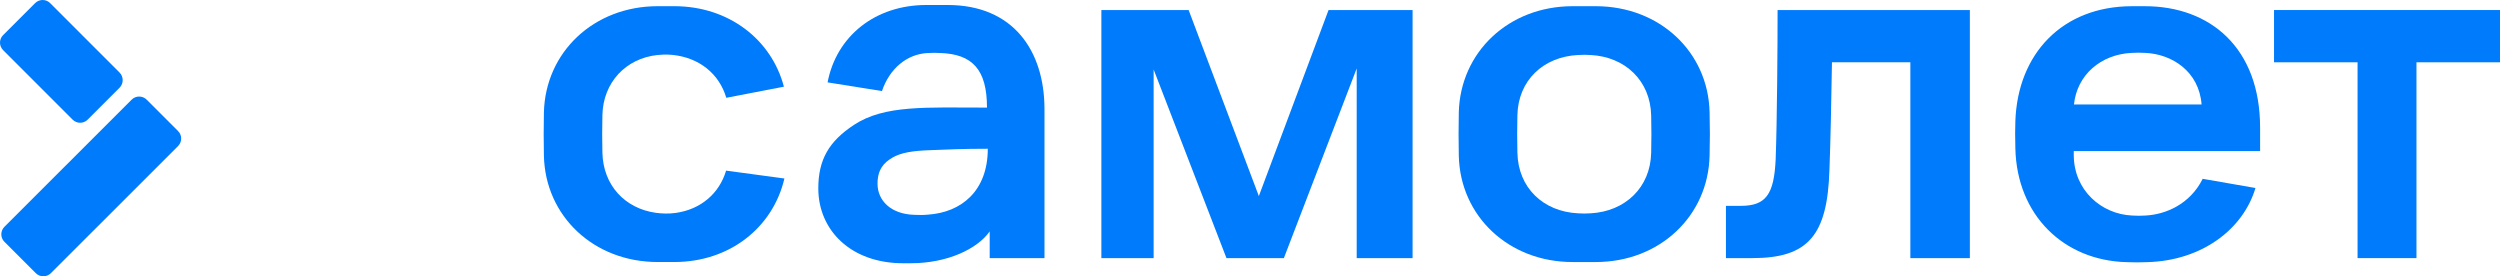 <?xml version="1.0" encoding="UTF-8"?> <svg xmlns="http://www.w3.org/2000/svg" id="_Слой_1" data-name="Слой 1" viewBox="0 0 3346.97 369.93"><defs><style> .cls-1 { fill: #007bfb; stroke-width: 0px; } </style></defs><g id="Layer_1" data-name="Layer 1"><path class="cls-1" d="m160.11,117.43l-42.68,42.68c-5.67,5.67-14.72,5.67-20.26,0L4.25,67.19c-5.67-5.67-5.67-14.72,0-20.26L46.93,4.25c5.67-5.67,14.72-5.67,20.26,0l92.92,92.92c5.54,5.54,5.54,14.59,0,20.26Zm16.07,16.07L6.01,303.55c-5.67,5.67-5.67,14.72,0,20.26l41.87,41.87c5.67,5.67,14.72,5.67,20.26,0l170.17-170.04c5.67-5.67,5.67-14.72,0-20.26l-41.87-41.87c-5.54-5.67-14.72-5.67-20.26,0Z"></path></g><g id="Layer_3" data-name="Layer 3"><g><path class="cls-1" d="m1474.64,13.44h116.69l94,249.05,93.33-249.05h112.5v332.11h-74.82V91.64l-97.51,253.91h-76.85l-97.51-252.56v252.56h-69.96V13.44h.14Z"></path><path class="cls-1" d="m2379.81,13.44h257.42v332.11h-79.68V83.4h-104.94c-.68,46.73-2.03,109.13-3.38,144.11-2.7,87.11-28.09,118.04-102.91,118.04h-35.66v-69.96h19.85c33.63,0,44.57-15.13,46.73-62.4,1.89-50.78,2.57-151.67,2.57-199.75Z"></path><path class="cls-1" d="m3044.3,13.44h302.67v69.96h-111.83v262.15h-78.87V83.4h-111.83V13.44h-.14Z"></path><path class="cls-1" d="m1268.68,6.69h-28.5c-68.47,0-120.34,41.6-132.22,103.59l72.8,11.62c9.99-29.44,32.82-49.7,61.72-50.92,9.32-.41,7.16-.27,16.48,0,42.95,1.49,62.4,22.15,62.4,73.07-81.44,0-137.08-3.78-178.01,23.1-33.49,22.01-47.81,46.46-47.81,85.09,0,55.91,43.49,100.21,113.72,100.21,11.07,0,6.48,0,9.72,0,49.57,0,89.68-19.31,106.02-42.68v35.79h73.34v-200.16c-.27-77.25-41.6-138.71-129.66-138.71Zm-44.7,280.92c-31.2-.95-49.16-18.91-49.16-41.73,0-18.91,8.51-28.09,19.72-34.71,11.75-6.89,27.15-9.32,50.92-10.13,22.96-.81,41.46-1.89,76.98-1.89,0,56.72-35.66,85.22-79.95,88.19-6.89.68-11.21.54-18.5.27Z"></path><path class="cls-1" d="m3025.8,201.98v-31.06c0-107.24-67.26-162.61-154.24-162.61h-17.02c-93.6,0-153.29,63.75-156.4,153.83-.41,13.24-.41,18.64,0,36.74,2.16,89.54,64.96,149.92,148.83,152.08,15.4.41,13.37.41,27.96,0,73.07-2.03,128.31-44.16,144.65-99.27l-70.64-12.29c-17.29,34.58-50.24,47.81-76.58,49.16-8.37.41-9.45.41-17.83,0-41.33-1.76-78.2-34.03-78.2-81.04v-5.27h249.45v-.27Zm-172.61-131.14c8.37-.41,11.34-.41,19.58,0,34.71,1.76,71.18,24.31,74.69,69.02h-170.85c4.05-39.84,36.2-66.85,76.58-69.02Z"></path><path class="cls-1" d="m2288.78,150.25c-1.76-80.36-66.58-141.95-152.35-141.95h-31.06c-85.63,0-150.46,61.59-152.35,142.35-.41,22.42-.41,35.52,0,57.81,1.76,80.77,66.58,142.35,152.35,142.35h31.06c85.63,0,150.46-61.59,152.35-142.35.54-22.28.54-35.79,0-58.21Zm-78.2,54.16c-.95,46.87-35.12,78.74-81.04,81.17-8.78.41-8.24.41-17.02,0-46.46-2.3-80.09-34.17-81.04-81.17-.41-19.58-.41-30.66,0-50.11.95-46.46,34.58-78.33,81.04-80.63,8.78-.41,8.24-.41,17.02,0,45.92,2.3,80.09,34.17,81.04,81.17.41,19.45.41,30.12,0,49.57Z"></path><path class="cls-1" d="m972.09,228.45c-9.18,30.79-34.03,51.86-67.26,56.59-9.59,1.35-19.04.95-26.88-.14-41.33-5.81-70.5-36.87-71.45-80.5-.41-19.58-.41-30.66,0-50.11.81-43.89,31.47-76.17,73.61-80.63,2.43-.27,11.62-1.08,20.53-.14,35.52,3.78,62.13,25.12,71.72,57.4l77.12-14.86c-16.61-63.07-73.74-107.78-146.81-107.78h-22.15c-85.63,0-150.46,61.59-152.35,142.35-.41,22.42-.41,35.52,0,57.81,1.76,80.77,66.58,142.35,152.35,142.35h22.15c74.55,0,132.22-46.46,147.48-111.83l-78.06-10.53Z"></path></g></g></svg> 
